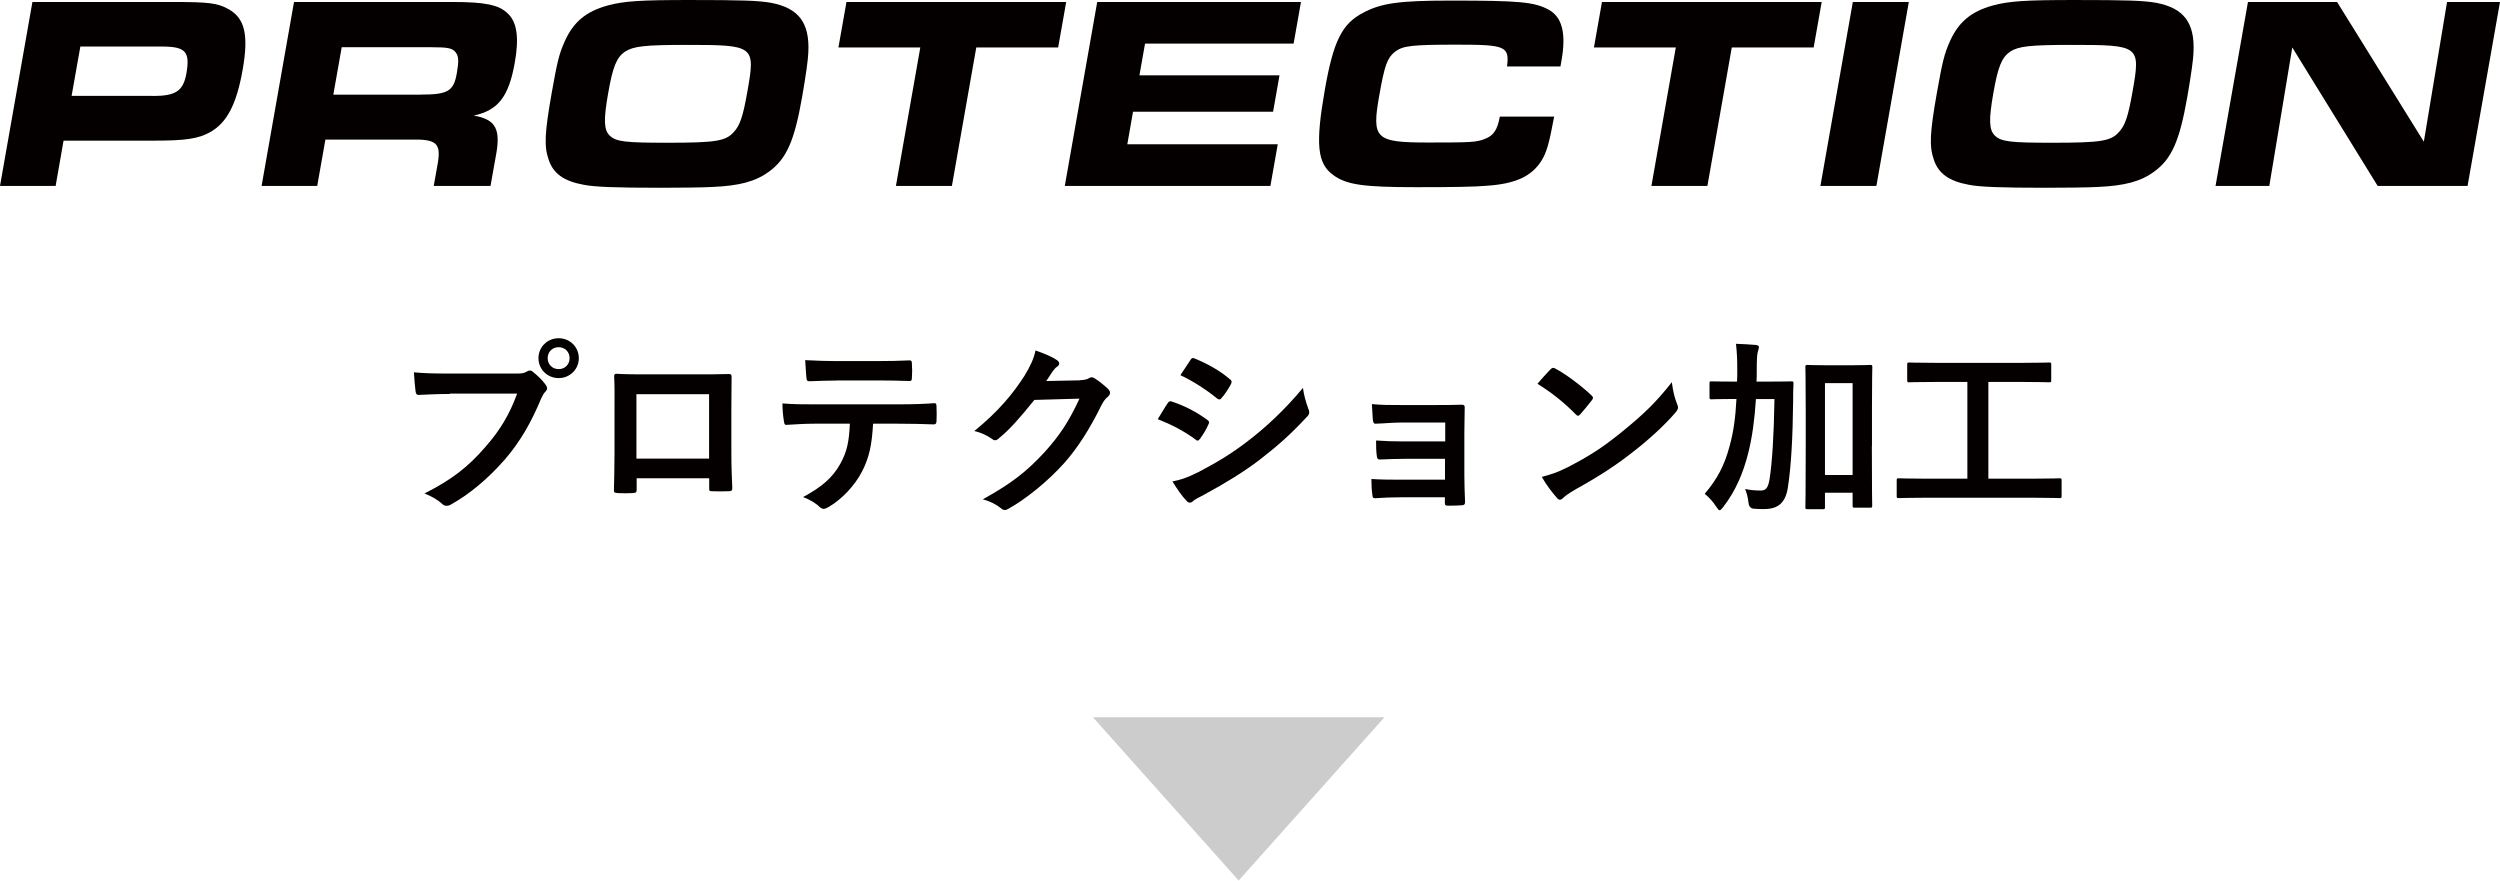 <?xml version="1.0" encoding="UTF-8"?>
<svg id="_レイヤー_1" data-name="レイヤー_1" xmlns="http://www.w3.org/2000/svg" version="1.1" viewBox="0 0 214.36 75.5">
  <!-- Generator: Adobe Illustrator 29.3.1, SVG Export Plug-In . SVG Version: 2.1.0 Build 151)  -->
  <defs>
    <style>
      .st0 {
        fill: #040000;
      }

      .st1 {
        fill: #ccc;
      }
    </style>
  </defs>
  <g>
    <g>
      <path class="st0" d="M38.57,33.78c-1.04,0-1.95.05-2.64.08-.21.02-.27-.1-.3-.32-.05-.32-.11-1.15-.14-1.62.72.08,1.57.11,3.07.11h5.71c.48,0,.66-.03.88-.16.1-.06.19-.1.27-.1.1,0,.19.03.27.11.42.34.82.72,1.09,1.1.08.11.13.21.13.32,0,.1-.05.19-.16.3-.14.14-.22.3-.37.62-.78,1.89-1.76,3.65-3.11,5.2-1.38,1.57-2.93,2.9-4.55,3.81-.14.1-.29.14-.43.14-.13,0-.27-.05-.4-.18-.37-.35-.9-.64-1.49-.88,2.34-1.18,3.76-2.29,5.23-4,1.25-1.42,2.07-2.79,2.71-4.56h-5.78ZM49.63,30.71c0,.96-.77,1.71-1.73,1.71s-1.73-.75-1.73-1.71.77-1.71,1.73-1.71,1.73.75,1.73,1.71ZM46.96,30.71c0,.54.4.94.94.94s.94-.4.94-.94-.4-.94-.94-.94-.94.4-.94.94Z"/>
      <path class="st0" d="M54.59,41.02v.94c0,.27-.06.3-.35.32-.4.02-.86.02-1.26,0-.27-.02-.35-.05-.34-.24.02-.83.05-1.97.05-3.19v-3.92c0-.86.02-1.73-.03-2.66,0-.16.06-.22.18-.22.85.05,1.79.05,2.86.05h3.81c1.04,0,2.26,0,3.01-.03.18,0,.22.08.21.32,0,.78-.02,1.65-.02,2.59v3.83c0,1.39.05,2.18.08,3.04,0,.22-.08.27-.3.27-.48.02-.99.02-1.47,0-.19,0-.21-.03-.21-.26v-.85h-6.21ZM60.8,33.8h-6.23v5.52h6.23v-5.52Z"/>
      <path class="st0" d="M74.86,36.34c-.1,1.79-.32,2.87-.94,4.08-.64,1.25-1.79,2.42-2.82,3.02-.18.11-.34.19-.48.19-.11,0-.22-.05-.34-.16-.32-.32-.86-.64-1.42-.85,1.57-.85,2.51-1.63,3.19-2.85.59-1.06.75-1.92.82-3.44h-3.04c-.8,0-1.58.05-2.4.1-.14.02-.19-.1-.21-.3-.08-.45-.13-1.06-.13-1.54.9.08,1.79.08,2.72.08h7.19c1.25,0,2.18-.03,3.12-.1.16,0,.18.1.18.32.02.21.02,1.02,0,1.23,0,.21-.1.27-.24.27-.83-.03-1.94-.06-3.04-.06h-2.14ZM71.69,32.63c-.74,0-1.38.03-2.27.06-.21,0-.26-.08-.27-.27-.05-.38-.06-.96-.11-1.54,1.12.06,1.94.08,2.66.08h3.59c.9,0,1.9-.02,2.71-.06.16,0,.19.1.19.3.03.38.03.78,0,1.17,0,.22-.03.3-.21.3-.86-.03-1.81-.05-2.69-.05h-3.59Z"/>
      <path class="st0" d="M92.61,32.6c.42-.02.62-.08.8-.19.06-.05.13-.06.21-.06s.16.03.26.1c.4.26.77.56,1.09.86.14.13.21.26.21.37,0,.13-.08.24-.19.34-.22.18-.38.4-.53.69-1.07,2.18-2.1,3.73-3.17,4.95-1.38,1.55-3.28,3.11-4.87,3.99-.1.06-.18.08-.26.08-.13,0-.24-.06-.37-.18-.4-.32-.9-.56-1.52-.74,2.5-1.38,3.76-2.38,5.33-4.08,1.26-1.41,2-2.5,2.96-4.55l-3.87.11c-1.31,1.62-2.11,2.53-3.03,3.28-.11.11-.22.18-.34.18-.08,0-.16-.03-.24-.1-.4-.29-.99-.58-1.54-.69,2.08-1.7,3.31-3.19,4.31-4.75.53-.9.77-1.39.94-2.16.91.32,1.52.59,1.87.85.11.08.16.18.16.27s-.05.19-.18.27c-.16.1-.27.27-.4.43-.18.27-.34.51-.53.8l2.88-.06Z"/>
      <path class="st0" d="M100.12,34.57c.08-.11.16-.19.3-.16,1.2.4,2.16.91,3.07,1.57.11.08.18.14.18.24,0,.05-.03.11-.06.18-.18.43-.45.85-.71,1.22-.08.1-.14.16-.21.16s-.11-.03-.19-.1c-1.02-.75-2.07-1.28-3.23-1.74.4-.64.66-1.1.85-1.36ZM102.72,40.5c1.52-.8,2.83-1.55,4.39-2.77,1.28-.98,2.99-2.51,4.61-4.47.1.7.22,1.1.46,1.79.05.11.08.21.08.3,0,.13-.05.24-.18.37-1.49,1.6-2.5,2.48-4.07,3.7-1.39,1.06-2.88,1.97-4.79,3.01-.38.21-.77.38-.93.54-.1.1-.18.13-.26.13-.11,0-.22-.06-.32-.19-.34-.34-.77-.96-1.18-1.63.67-.13,1.23-.3,2.18-.78ZM102.06,30.88c.11-.19.21-.22.4-.13,1.02.42,2.13,1.01,3.01,1.78.1.06.13.14.13.21s-.02.13-.06.21c-.22.4-.54.91-.82,1.2-.05.08-.11.1-.16.1-.08,0-.16-.05-.24-.11-.83-.69-2.08-1.5-3.11-1.97.27-.42.58-.86.85-1.28Z"/>
      <path class="st0" d="M123.89,36.23h-3.7c-.75,0-1.52.08-2.24.1-.14.02-.22-.11-.24-.37-.03-.4-.05-.7-.08-1.31.91.08,1.41.08,2.56.08h2.79c.78,0,1.66,0,2.37-.03.19,0,.26.1.24.26,0,.72-.03,1.39-.03,2.1v3.7c0,.72.03,1.46.06,2.27,0,.24-.08.29-.35.3-.26.02-.77.03-1.09.03-.26,0-.29-.05-.29-.24v-.48h-3.79c-.75,0-1.47.03-2.21.08-.16,0-.21-.08-.22-.32-.05-.32-.08-.78-.08-1.33.86.06,1.65.06,2.58.06h3.73v-1.79h-3.39c-.72,0-1.5.03-2.19.06-.19,0-.26-.1-.27-.35-.05-.32-.06-.74-.06-1.28.86.06,1.46.08,2.5.08h3.43v-1.62Z"/>
      <path class="st0" d="M132.96,31.67c.06-.08.14-.13.22-.13.06,0,.13.03.21.08.82.43,2.15,1.41,3.06,2.27.1.1.14.16.14.22s-.03.13-.1.21c-.24.32-.77.96-.99,1.2-.08.08-.13.13-.19.13s-.13-.05-.21-.13c-.96-.99-2.11-1.9-3.27-2.61.35-.43.82-.93,1.12-1.25ZM134.35,40.1c1.95-1.01,2.99-1.68,4.61-2.98,1.95-1.58,3.03-2.61,4.39-4.35.1.8.24,1.34.45,1.87.05.11.08.21.08.3,0,.14-.08.27-.26.48-.85.99-2.22,2.27-3.68,3.39-1.33,1.04-2.67,1.94-4.83,3.14-.72.43-.93.59-1.07.74-.1.1-.19.16-.29.16-.08,0-.18-.06-.27-.18-.4-.45-.9-1.1-1.28-1.78.82-.22,1.31-.37,2.16-.8Z"/>
      <path class="st0" d="M150.56,34.21c-.11,1.74-.32,3.31-.66,4.64-.42,1.65-1.04,3.2-2.15,4.63-.14.18-.22.27-.3.27s-.14-.08-.27-.27c-.32-.5-.66-.85-1.01-1.14,1.09-1.28,1.7-2.46,2.13-4.08.34-1.22.51-2.46.59-4.05h-.21c-1.36,0-1.82.03-1.92.03-.16,0-.18-.02-.18-.18v-1.2c0-.16.02-.16.18-.16.1,0,.56.02,1.92.02h.26c.02-.3.02-.62.02-.98,0-.99-.03-1.49-.11-2.26.58.02,1.15.05,1.73.1.16.03.24.1.24.18,0,.11-.08.29-.11.45-.05.21-.08.61-.08,1.58,0,.32,0,.62-.02.93h1.04c1.38,0,1.84-.02,1.94-.02.16,0,.19.02.19.18-.03.54-.03,1.01-.03,1.52-.03,3.15-.18,5.7-.46,7.46-.21,1.25-.83,1.79-2.03,1.79-.32,0-.58,0-.88-.03q-.42-.03-.46-.54c-.05-.42-.14-.8-.29-1.15.5.1.9.13,1.33.13s.64-.18.77-.99c.22-1.39.37-3.7.42-6.85h-1.57ZM160.5,38.23c0,4.18.03,5.01.03,5.11,0,.18-.02.19-.18.19h-1.34c-.14,0-.16-.02-.16-.19v-1.09h-2.37v1.22c0,.18-.02.19-.19.19h-1.3c-.18,0-.19-.02-.19-.19,0-.1.03-.94.03-5.17v-2.91c0-2.93-.03-3.81-.03-3.92,0-.16.02-.18.19-.18.1,0,.5.03,1.67.03h2.03c1.17,0,1.57-.03,1.67-.03.16,0,.18.02.18.18,0,.1-.03.98-.03,3.46v3.31ZM156.48,32.85v7.88h2.37v-7.88h-2.37Z"/>
      <path class="st0" d="M164.83,42.68c-1.42,0-1.92.03-2.02.03-.16,0-.18-.02-.18-.18v-1.34c0-.16.02-.18.18-.18.1,0,.59.03,2.02.03h3.86v-8.29h-2.82c-1.55,0-2.06.03-2.16.03-.16,0-.18-.02-.18-.18v-1.34c0-.16.02-.18.18-.18.1,0,.61.03,2.16.03h7.68c1.54,0,2.05-.03,2.15-.03.16,0,.18.02.18.18v1.34c0,.16-.02.18-.18.18-.1,0-.61-.03-2.15-.03h-3.06v8.29h4.08c1.42,0,1.92-.03,2.02-.03.16,0,.18.02.18.18v1.34c0,.16-.02.18-.18.18-.1,0-.59-.03-2.02-.03h-9.75Z"/>
    </g>
    <g>
      <path class="st0" d="M2.78.17h12.05c3.05,0,3.81.09,4.72.59,1.45.78,1.78,2.22,1.26,5.2-.53,3-1.35,4.56-2.79,5.37-1.02.57-2.12.73-4.86.73h-7.71l-.68,3.88H0L2.78.17ZM13.11,8.23c1.96,0,2.6-.43,2.87-1.92.33-1.89-.06-2.32-2.12-2.32h-6.97l-.75,4.23h6.97Z"/>
      <path class="st0" d="M25.21.17h13.59c2.79,0,3.98.24,4.74.99.79.73.98,2.08.6,4.21-.52,2.93-1.43,4.09-3.52,4.54,1.9.33,2.35,1.16,1.88,3.55l-.44,2.48h-4.87l.35-1.96c.28-1.7-.13-2.06-2.29-2.01h-7.35l-.7,3.97h-4.77L25.21.17ZM36.08,8.11c2.32,0,2.82-.28,3.09-1.84.18-1.02.16-1.44-.09-1.77-.29-.38-.68-.45-2.12-.45h-7.66l-.72,4.07h7.49Z"/>
      <path class="st0" d="M66.11.24c2.36.45,3.32,1.7,3.2,4.23-.02.64-.2,1.92-.53,3.83-.67,3.81-1.34,5.34-2.89,6.45-1.09.8-2.48,1.18-4.79,1.28-.86.05-2.97.07-4.5.07-3.76,0-5.66-.07-6.57-.26-1.7-.31-2.59-.97-2.98-2.13-.41-1.16-.35-2.32.26-5.77.47-2.65.63-3.31,1.1-4.37.75-1.68,1.82-2.58,3.69-3.1,1.39-.38,2.85-.47,7.01-.47,4.54,0,5.92.05,7,.24ZM53.6,4.42c-.73.5-1.05,1.28-1.45,3.55-.41,2.32-.37,3.17.13,3.66.55.52,1.31.61,4.93.61,4.14,0,5.01-.14,5.69-.9.55-.57.81-1.37,1.18-3.47.7-3.97.64-4.02-5.27-4.02-3.52,0-4.51.12-5.2.57Z"/>
      <path class="st0" d="M78.91,4.07h-7.02l.69-3.9h18.84l-.69,3.9h-7.02l-2.09,11.87h-4.8l2.09-11.87Z"/>
      <path class="st0" d="M111.55.17l-.63,3.57h-12.74l-.48,2.72h12.01l-.55,3.12h-12.01l-.49,2.79h12.9l-.63,3.57h-17.63L94.08.17h17.47Z"/>
      <path class="st0" d="M133.26,10c-.43,2.29-.64,3.07-1.09,3.78-.85,1.35-2.24,1.99-4.73,2.15-.99.09-2.88.12-6.02.12-4.54,0-5.97-.21-7.1-1.04-1.38-.99-1.54-2.65-.72-7.33.73-4.16,1.47-5.65,3.29-6.59,1.56-.83,3.11-1.04,7.53-1.04,5.89,0,7.14.12,8.37.78,1.16.64,1.51,2.03,1.1,4.35l-.09.52h-4.58c.21-1.73-.12-1.87-4.28-1.87-3.92,0-4.65.09-5.33.61-.66.52-.89,1.16-1.34,3.71-.67,3.78-.36,4.07,4.25,4.07,3.57,0,4.09-.02,4.8-.31.74-.28,1.08-.78,1.28-1.91h4.66Z"/>
      <path class="st0" d="M143.69,4.07h-7.02l.69-3.9h18.84l-.69,3.9h-7.02l-2.09,11.87h-4.8l2.09-11.87Z"/>
      <path class="st0" d="M158.87.17h4.8l-2.78,15.77h-4.8l2.78-15.77Z"/>
      <path class="st0" d="M184.88.24c2.36.45,3.32,1.7,3.2,4.23-.02.64-.2,1.92-.53,3.83-.67,3.81-1.34,5.34-2.89,6.45-1.09.8-2.48,1.18-4.79,1.28-.86.05-2.97.07-4.5.07-3.76,0-5.66-.07-6.57-.26-1.69-.31-2.59-.97-2.98-2.13-.41-1.16-.35-2.32.26-5.77.47-2.65.63-3.31,1.1-4.37.75-1.68,1.82-2.58,3.69-3.1,1.39-.38,2.85-.47,7.01-.47,4.54,0,5.92.05,7,.24ZM172.37,4.42c-.73.5-1.05,1.28-1.45,3.55-.41,2.32-.37,3.17.13,3.66.55.52,1.31.61,4.93.61,4.14,0,5.01-.14,5.69-.9.55-.57.81-1.37,1.18-3.47.7-3.97.64-4.02-5.27-4.02-3.52,0-4.51.12-5.21.57Z"/>
      <path class="st0" d="M192.76.17h7.63l7.44,11.98,1.99-11.98h4.54l-2.78,15.77h-7.71l-7.32-11.87-1.97,11.87h-4.61l2.78-15.77Z"/>
    </g>
  </g>
  <polygon class="st1" points="106.21 75.5 93.71 61.5 118.71 61.5 106.21 75.5"/>
</svg>